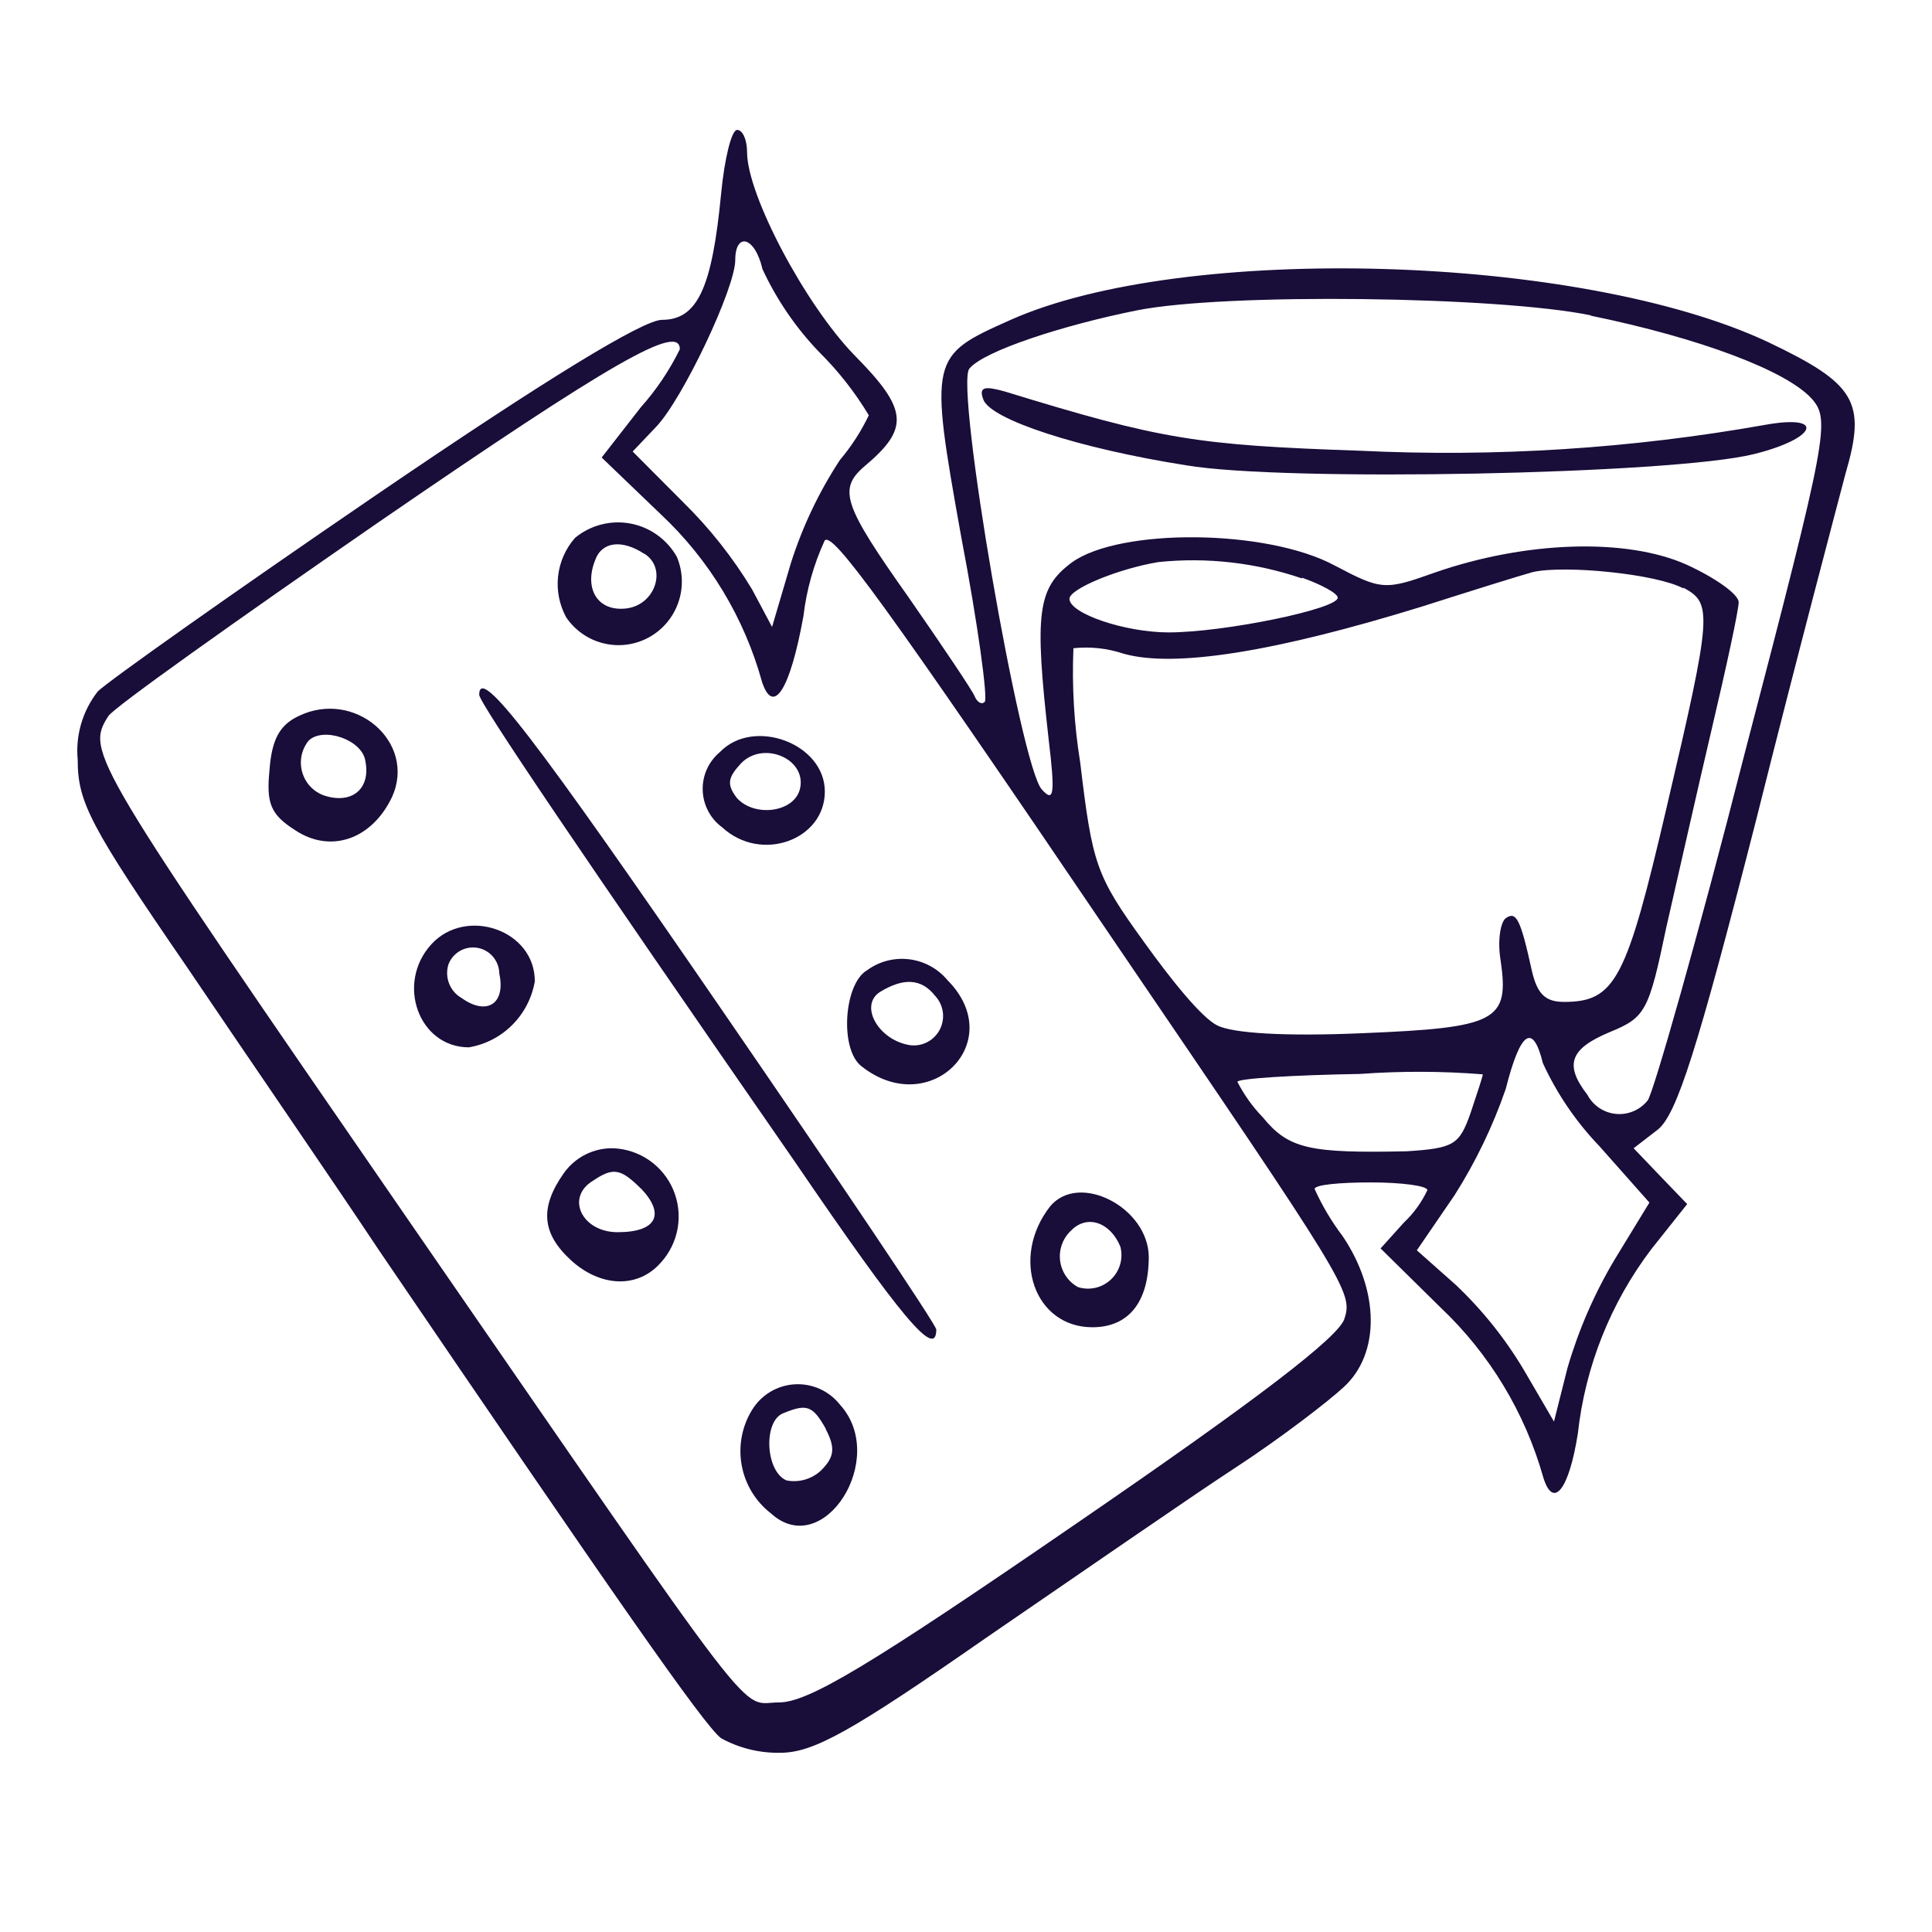 <svg xmlns="http://www.w3.org/2000/svg" width="60" height="60" viewBox="0 0 60 60" fill="none"><path fill-rule="evenodd" clip-rule="evenodd" d="M22.396 6.003C22.116 8.932 21.667 9.933 20.558 9.933C19.975 9.933 16.958 11.773 11.661 15.387C7.226 18.415 3.346 21.163 3.037 21.473C2.566 22.073 2.342 22.832 2.413 23.593C2.413 24.917 2.792 25.644 5.809 30.037C7.641 32.749 10.342 36.679 11.766 38.823C19.035 49.508 21.877 53.608 22.396 53.983C22.957 54.291 23.589 54.446 24.228 54.434C25.267 54.434 26.445 53.772 30.646 50.849C33.487 48.904 36.953 46.503 38.371 45.577C39.789 44.652 41.288 43.492 41.732 43.076C42.869 42.033 42.84 40.083 41.697 38.39C41.353 37.936 41.061 37.445 40.827 36.925C40.827 36.791 41.627 36.721 42.578 36.721C43.529 36.721 44.328 36.826 44.328 36.961C44.15 37.34 43.903 37.682 43.599 37.968L42.875 38.771L44.742 40.61C46.259 42.046 47.36 43.868 47.928 45.882C48.237 46.889 48.727 46.263 49.001 44.523C49.23 42.438 50.021 40.456 51.288 38.788L52.397 37.394L51.563 36.527L50.734 35.66L51.493 35.074C52.076 34.588 52.706 32.638 54.544 25.444C55.787 20.471 57.071 15.639 57.316 14.701C57.969 12.476 57.625 11.919 54.923 10.63C49.089 7.883 36.743 7.538 31.375 9.939C28.884 11.052 28.849 11.081 29.853 16.681C30.372 19.393 30.681 21.69 30.582 21.795C30.483 21.901 30.337 21.795 30.267 21.619C30.197 21.444 29.263 20.055 28.225 18.562C26.183 15.674 26.008 15.188 26.871 14.461C28.26 13.29 28.19 12.704 26.527 11.023C25.004 9.453 23.201 6.05 23.201 4.726C23.201 4.345 23.067 4.035 22.892 4.035C22.717 4.035 22.501 4.925 22.396 6.003ZM23.674 8.346C24.112 9.294 24.704 10.163 25.424 10.917C26.024 11.509 26.547 12.174 26.982 12.897C26.742 13.397 26.441 13.863 26.084 14.286C25.433 15.279 24.921 16.357 24.561 17.49L23.977 19.47L23.353 18.298C22.753 17.307 22.032 16.396 21.206 15.586L19.648 14.022L20.377 13.255C21.206 12.388 22.834 8.943 22.834 8.076C22.834 7.21 23.435 7.333 23.674 8.334V8.346ZM49.404 9.804C52.8 10.502 55.466 11.509 56.26 12.376C56.843 13.038 56.779 13.454 54.182 23.4C52.73 29.1 51.347 33.944 51.172 34.172C51.056 34.319 50.905 34.434 50.734 34.507C50.562 34.581 50.376 34.611 50.19 34.594C50.004 34.577 49.826 34.514 49.67 34.411C49.515 34.308 49.387 34.167 49.299 34.002C48.575 33.065 48.751 32.573 49.993 32.052C51.102 31.601 51.207 31.396 51.744 28.819C52.088 27.325 52.712 24.542 53.161 22.633C53.611 20.723 53.996 18.948 53.996 18.702C53.996 18.456 53.266 17.941 52.368 17.531C50.495 16.699 47.379 16.804 44.573 17.777C43.015 18.333 42.91 18.333 41.457 17.566C39.345 16.424 34.777 16.394 33.289 17.466C32.215 18.263 32.122 19.03 32.566 22.955C32.77 24.66 32.735 24.941 32.356 24.519C31.696 23.828 29.654 12.007 30.103 11.45C30.553 10.894 33.05 10.091 35.302 9.64C38.05 9.09 46.533 9.201 49.404 9.793V9.804ZM21.113 10.847C20.791 11.501 20.383 12.108 19.899 12.651L18.685 14.209L20.517 15.967C22.027 17.381 23.118 19.188 23.668 21.186C24.018 22.229 24.537 21.426 24.952 19.13C25.047 18.319 25.27 17.528 25.611 16.787C25.85 16.506 27.361 18.544 34.648 29.299C41.79 39.796 42.023 40.136 41.755 40.944C41.615 41.5 39.019 43.48 33.441 47.305C26.965 51.757 25.097 52.87 24.193 52.87C22.915 52.87 23.884 54.118 12.699 37.915C2.78 23.523 2.658 23.353 3.364 22.24C3.504 21.994 7.279 19.311 11.748 16.224C19.035 11.216 21.113 10.033 21.113 10.847ZM40.436 17.941C41.02 18.146 41.545 18.427 41.545 18.562C41.545 18.913 38.015 19.64 36.294 19.64C34.94 19.64 33.213 19.054 33.213 18.597C33.213 18.286 34.736 17.66 35.979 17.455C37.484 17.3 39.004 17.474 40.436 17.964V17.941ZM52.28 18.251C53.179 18.737 53.179 19.019 51.761 25.064C50.513 30.418 50.168 31.115 48.575 31.115C47.992 31.115 47.741 30.875 47.572 30.142C47.222 28.543 47.088 28.297 46.773 28.508C46.603 28.613 46.498 29.205 46.603 29.826C46.878 31.706 46.498 31.917 42.309 32.087C39.882 32.193 38.289 32.087 37.805 31.847C37.321 31.607 36.387 30.453 35.518 29.24C34.03 27.184 33.925 26.839 33.546 23.675C33.357 22.504 33.287 21.317 33.336 20.131C33.861 20.075 34.392 20.133 34.894 20.301C36.486 20.753 39.643 20.231 44.141 18.843C45.664 18.357 47.222 17.87 47.607 17.765C48.611 17.542 51.446 17.824 52.28 18.275V18.251ZM47.916 33.018C48.353 33.968 48.944 34.837 49.666 35.59L51.224 37.347L50.151 39.105C49.52 40.162 49.026 41.296 48.681 42.478L48.26 44.148L47.327 42.549C46.748 41.575 46.037 40.686 45.215 39.907L44.001 38.829L45.168 37.125C45.826 36.09 46.36 34.981 46.761 33.821C47.222 32.005 47.607 31.765 47.916 33.018ZM46.049 33.364C46.049 33.434 45.874 33.95 45.664 34.582C45.32 35.555 45.145 35.66 43.692 35.754C40.681 35.818 40.022 35.684 39.223 34.705C38.905 34.378 38.638 34.005 38.429 33.598C38.429 33.493 40.18 33.387 42.239 33.352C43.508 33.26 44.781 33.263 46.049 33.364Z" fill="#190D39"></path><path fill-rule="evenodd" clip-rule="evenodd" d="M30.535 12.399C30.739 13.026 33.511 13.928 36.837 14.45C39.882 14.971 51.936 14.731 54.463 14.104C56.435 13.618 56.715 12.85 54.807 13.196C50.66 13.932 46.445 14.201 42.239 13.998C37.146 13.823 36.072 13.653 31.189 12.153C30.57 11.983 30.395 12.019 30.535 12.399Z" fill="#190D39"></path><path fill-rule="evenodd" clip-rule="evenodd" d="M17.857 16.705C17.565 17.038 17.381 17.453 17.332 17.894C17.283 18.336 17.371 18.781 17.583 19.171C17.857 19.576 18.272 19.865 18.747 19.98C19.221 20.096 19.721 20.03 20.15 19.795C20.579 19.561 20.905 19.174 21.066 18.711C21.227 18.248 21.21 17.742 21.019 17.291C20.868 17.023 20.66 16.792 20.41 16.614C20.161 16.435 19.875 16.314 19.574 16.258C19.273 16.203 18.963 16.213 18.666 16.291C18.37 16.368 18.093 16.509 17.857 16.705ZM20.004 17.191C20.733 17.642 20.354 18.79 19.45 18.896C18.546 19.001 18.137 18.269 18.481 17.402C18.686 16.816 19.316 16.746 20.004 17.197V17.191Z" fill="#190D39"></path><path fill-rule="evenodd" clip-rule="evenodd" d="M14.882 21.578C14.882 21.819 17.962 26.376 24.683 36.076C28.003 40.944 29.077 42.227 29.077 41.289C29.077 41.149 26.066 36.668 22.396 31.331C16.579 22.861 14.882 20.641 14.882 21.578Z" fill="#190D39"></path><path fill-rule="evenodd" clip-rule="evenodd" d="M9.269 22.24C8.685 22.516 8.44 22.967 8.37 23.91C8.265 24.952 8.405 25.298 9.169 25.784C10.272 26.516 11.556 26.065 12.18 24.741C12.938 23.037 11.002 21.391 9.269 22.24ZM11.346 23.629C11.521 24.495 10.931 24.988 10.068 24.706C9.904 24.649 9.757 24.553 9.638 24.427C9.519 24.301 9.433 24.147 9.385 23.98C9.338 23.813 9.331 23.637 9.365 23.467C9.4 23.296 9.475 23.137 9.584 23.002C10.033 22.562 11.246 22.967 11.346 23.629Z" fill="#190D39"></path><path fill-rule="evenodd" clip-rule="evenodd" d="M22.361 23.353C22.187 23.497 22.048 23.679 21.954 23.885C21.861 24.091 21.816 24.316 21.823 24.542C21.83 24.768 21.888 24.99 21.994 25.19C22.099 25.39 22.248 25.563 22.431 25.696C23.638 26.809 25.616 26.083 25.616 24.583C25.616 23.084 23.399 22.275 22.361 23.353ZM24.852 24.46C24.712 25.228 23.434 25.403 22.88 24.777C22.565 24.361 22.6 24.15 23.02 23.699C23.708 23.002 25.027 23.558 24.852 24.46Z" fill="#190D39"></path><path fill-rule="evenodd" clip-rule="evenodd" d="M13.394 29.328C12.285 30.547 13.009 32.526 14.561 32.526C15.072 32.44 15.543 32.197 15.91 31.829C16.277 31.462 16.521 30.989 16.609 30.476C16.614 28.877 14.467 28.151 13.394 29.328ZM15.506 30.236C15.71 31.173 15.121 31.554 14.339 30.997C14.162 30.897 14.024 30.739 13.949 30.549C13.874 30.36 13.865 30.15 13.925 29.955C13.992 29.776 14.119 29.626 14.285 29.531C14.451 29.437 14.644 29.403 14.832 29.436C15.019 29.47 15.189 29.568 15.312 29.714C15.436 29.86 15.504 30.045 15.506 30.236Z" fill="#190D39"></path><path fill-rule="evenodd" clip-rule="evenodd" d="M26.929 30.131C26.206 30.546 26.066 32.597 26.76 33.118C28.872 34.787 31.328 32.356 29.426 30.441C29.127 30.081 28.702 29.849 28.239 29.792C27.775 29.734 27.307 29.855 26.929 30.131ZM29.041 30.927C29.169 31.063 29.251 31.235 29.279 31.419C29.306 31.604 29.276 31.792 29.194 31.959C29.111 32.126 28.979 32.264 28.817 32.354C28.654 32.444 28.468 32.481 28.283 32.462C27.279 32.321 26.655 31.208 27.349 30.793C28.044 30.377 28.604 30.371 29.041 30.927Z" fill="#190D39"></path><path fill-rule="evenodd" clip-rule="evenodd" d="M17.518 36.422C16.754 37.499 16.824 38.302 17.728 39.134C18.633 39.966 19.805 40.036 20.529 39.204C20.799 38.905 20.979 38.534 21.047 38.136C21.114 37.737 21.067 37.328 20.911 36.956C20.755 36.583 20.495 36.264 20.164 36.034C19.833 35.805 19.443 35.675 19.041 35.66C18.745 35.654 18.451 35.72 18.186 35.853C17.921 35.985 17.692 36.181 17.518 36.422ZM19.905 36.908C20.669 37.71 20.395 38.267 19.181 38.267C18.073 38.267 17.553 37.189 18.417 36.668C19.035 36.252 19.269 36.281 19.899 36.908H19.905Z" fill="#190D39"></path><path fill-rule="evenodd" clip-rule="evenodd" d="M32.613 37.464C31.364 39.063 32.129 41.219 33.925 41.219C35.034 41.219 35.676 40.458 35.676 39.028C35.658 37.499 33.511 36.387 32.613 37.464ZM34.795 38.718C34.841 38.898 34.838 39.087 34.787 39.266C34.736 39.445 34.638 39.606 34.503 39.734C34.368 39.862 34.202 39.952 34.022 39.993C33.841 40.035 33.653 40.028 33.476 39.971C33.325 39.888 33.196 39.77 33.1 39.626C33.004 39.483 32.943 39.319 32.922 39.147C32.902 38.975 32.922 38.801 32.982 38.639C33.042 38.477 33.139 38.331 33.266 38.214C33.756 37.71 34.48 37.951 34.795 38.718Z" fill="#190D39"></path><path fill-rule="evenodd" clip-rule="evenodd" d="M23.353 43.791C23.04 44.303 22.926 44.913 23.034 45.505C23.141 46.096 23.463 46.627 23.937 46.995C25.565 48.489 27.607 45.29 26.084 43.621C25.917 43.41 25.701 43.242 25.456 43.133C25.211 43.023 24.943 42.975 24.675 42.991C24.407 43.008 24.146 43.089 23.916 43.228C23.686 43.368 23.493 43.56 23.353 43.791ZM25.64 44.376C25.95 44.962 25.915 45.249 25.5 45.665C25.359 45.798 25.187 45.896 25.001 45.95C24.814 46.004 24.618 46.013 24.427 45.976C23.768 45.7 23.698 44.136 24.322 43.89C25.063 43.586 25.238 43.65 25.652 44.382L25.64 44.376Z" fill="#190D39"></path></svg>
